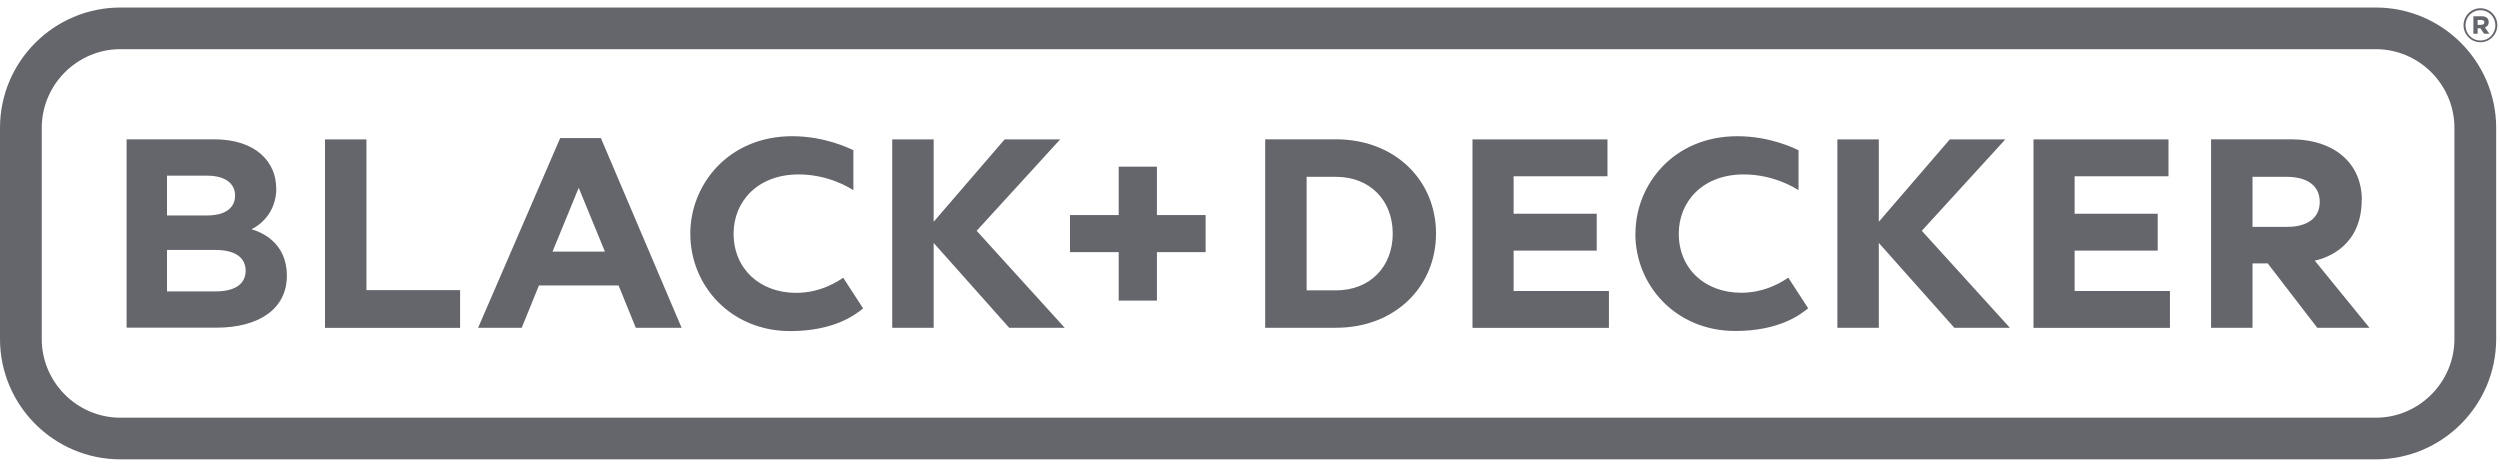 <svg width="166" height="31" viewBox="0 0 166 31" fill="none" xmlns="http://www.w3.org/2000/svg">
<g clip-path="url(#clip0_13635_21513)">
<path d="M157.753 0.5H7.994C3.584 0.5 0 4.084 0 8.494V22.506C0 26.916 3.584 30.5 7.994 30.5H157.753C162.162 30.5 165.746 26.916 165.746 22.506V8.494C165.746 4.084 162.162 0.5 157.753 0.5ZM162.974 22.506C162.974 25.382 160.621 27.735 157.753 27.735H7.994C5.118 27.735 2.772 25.382 2.772 22.506V8.494C2.772 5.618 5.125 3.265 7.994 3.265H157.753C160.628 3.265 162.974 5.618 162.974 8.494V22.506Z" fill="#64666B"/>
<path d="M15.609 12.986C15.609 12.16 14.921 11.665 13.758 11.665H11.089V14.306H13.758C14.976 14.306 15.609 13.79 15.609 12.986ZM18.347 12.504C18.347 14.121 17.267 14.953 16.703 15.221C17.377 15.421 19.048 16.109 19.048 18.31C19.048 20.512 17.191 21.757 14.364 21.757H8.406V9.25H14.212C17.012 9.25 18.34 10.771 18.34 12.504H18.347ZM16.311 17.973C16.311 17.196 15.733 16.597 14.316 16.597H11.089V19.349H14.316C15.533 19.349 16.311 18.902 16.311 17.973ZM21.58 9.257H24.332V19.266H30.55V21.77H21.58V9.25V9.257ZM37.196 9.168H39.899L45.258 21.764H42.217L41.075 18.957H35.785L34.643 21.764H31.747L37.196 9.168ZM40.167 16.707L38.427 12.47L36.687 16.707H40.167ZM59.243 9.257H61.995V14.726L66.707 9.257H70.394L64.85 15.325L70.697 21.764H67.01L61.995 16.129V21.764H59.243V9.25V9.257ZM122.002 9.257H124.753V14.726L129.466 9.257H133.153L127.608 15.325L133.456 21.764H129.768L124.753 16.129V21.764H122.002V9.25V9.257ZM74.281 16.742H71.048V14.279H74.281V11.066H76.82V14.279H80.053V16.742H76.82V19.961H74.281V16.742ZM95.352 15.51C95.352 19.032 92.635 21.764 88.707 21.764H84.008V9.25H88.707C92.635 9.25 95.352 11.981 95.352 15.503V15.51ZM92.477 15.51C92.477 13.295 90.956 11.741 88.707 11.741H86.76V19.28H88.707C90.956 19.28 92.477 17.725 92.477 15.51ZM135.024 9.257H143.988V11.706H137.755V14.19H143.272V16.639H137.755V19.321H144.084V21.77H135.024V9.25V9.257ZM97.767 9.257H106.737V11.706H100.504V14.19H106.022V16.639H100.504V19.321H106.833V21.77H97.773V9.25L97.767 9.257ZM156.817 13.268C156.817 16.294 154.588 17.113 153.701 17.306L157.333 21.764H153.866L150.578 17.491H149.567V21.764H146.815V9.25H152.105C155.097 9.25 156.824 10.929 156.824 13.261L156.817 13.268ZM154.031 13.412C154.031 12.298 153.164 11.741 151.823 11.741H149.567V15.063H151.878C153.219 15.063 154.031 14.465 154.031 13.412ZM108.594 15.51C108.594 12.263 111.119 9.044 115.363 9.044C117.551 9.044 119.181 9.863 119.422 9.973V12.628C119.202 12.49 117.785 11.582 115.783 11.582C113.052 11.582 111.47 13.392 111.47 15.51C111.47 17.842 113.203 19.438 115.618 19.438C117.296 19.438 118.459 18.627 118.741 18.434L120.062 20.47C119.532 20.904 118.122 21.977 115.219 21.977C111.305 21.977 108.587 18.984 108.587 15.51H108.594ZM45.836 15.51C45.836 12.263 48.361 9.044 52.605 9.044C54.792 9.044 56.423 9.863 56.664 9.973V12.628C56.444 12.49 55.026 11.582 53.031 11.582C50.294 11.582 48.711 13.392 48.711 15.51C48.711 17.842 50.445 19.445 52.866 19.445C54.545 19.445 55.7 18.634 55.989 18.441L57.31 20.477C56.787 20.91 55.37 21.984 52.467 21.984C48.546 21.984 45.836 18.991 45.836 15.517V15.51Z" fill="#64666B"/>
<path d="M163.579 1.683C163.579 1.064 164.075 0.548 164.701 0.548C165.327 0.548 165.822 1.057 165.822 1.669C165.822 2.289 165.327 2.805 164.701 2.805C164.075 2.805 163.579 2.295 163.579 1.683ZM165.691 1.683C165.691 1.126 165.265 0.679 164.701 0.679C164.137 0.679 163.71 1.133 163.71 1.683C163.71 2.24 164.137 2.688 164.701 2.688C165.265 2.688 165.691 2.234 165.691 1.683ZM164.233 1.078H164.783C165.052 1.078 165.251 1.202 165.251 1.463C165.251 1.649 165.148 1.773 164.997 1.821L165.292 2.24H164.948L164.694 1.876H164.515V2.24H164.233V1.071V1.078ZM164.763 1.642C164.893 1.642 164.962 1.58 164.962 1.484C164.962 1.381 164.886 1.325 164.763 1.325H164.515V1.649H164.763V1.642Z" fill="#64666B"/>
</g>
<defs>
<clipPath id="clip0_13635_21513">
<rect width="165.815" height="30" fill="white" transform="translate(0 0.5)"/>
</clipPath>
</defs>
</svg>
